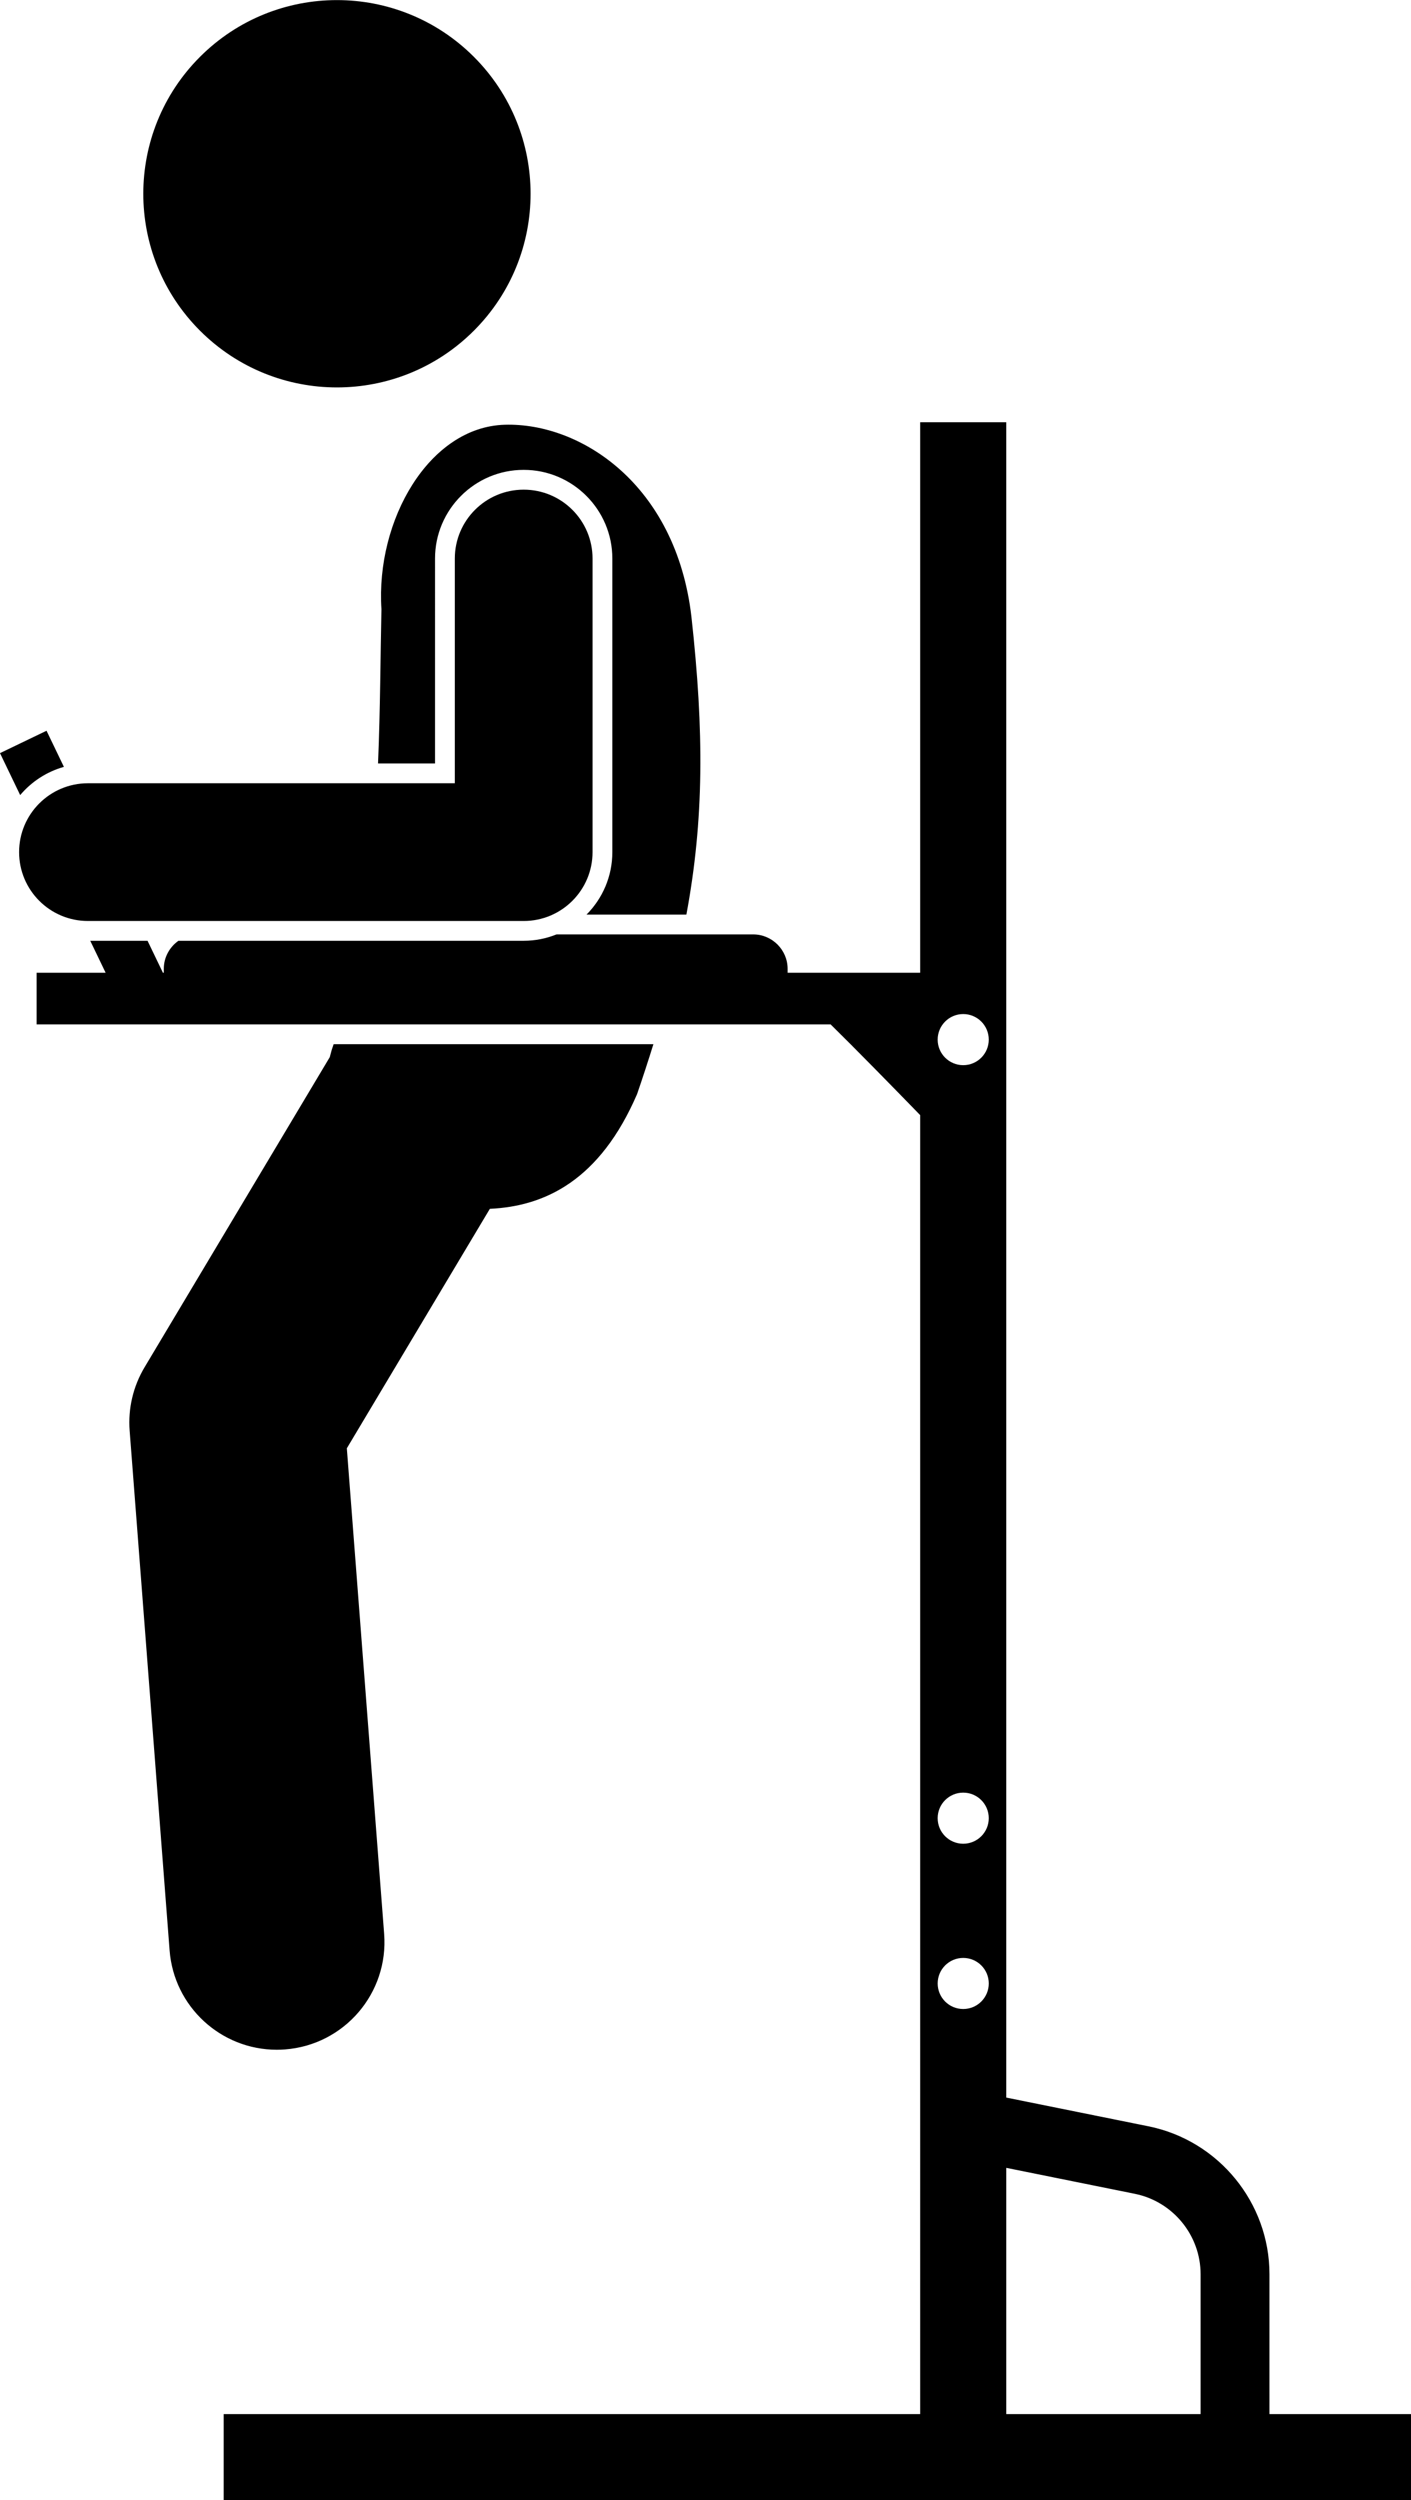 <?xml version="1.0" encoding="utf-8"?>
<!-- Generator: Adobe Illustrator 24.1.1, SVG Export Plug-In . SVG Version: 6.00 Build 0)  -->
<svg version="1.1" id="Layer_1" xmlns="http://www.w3.org/2000/svg" x="0px"
     y="0px"
     viewBox="0 0 163.925 290.429" enable-background="new 0 0 163.925 290.429" xml:space="preserve">
<g>
	<ellipse transform="matrix(0.707 -0.707 0.707 0.707 -4.447 34.276)" cx="39.151" cy="22.506" rx="22.5"
             ry="22.5"/>
    <path d="M50.54,64.881c0-5.68,4.62-10.3,10.3-10.3s10.3,4.62,10.3,10.3v34.105
		c0,2.829-1.148,5.395-3.001,7.258h11.603c2.049-11.031,2.064-21.214,0.585-34.607
		C78.537,56.257,67.439,49.083,58.644,49.339c-8.792,0.254-15.005,11.089-14.329,21.425
		c-0.116,5.279-0.128,11.436-0.396,17.922h6.621V64.881z"/>
    <path d="M38.761,121.297c-0.079,0.224-0.146,0.456-0.227,0.678c-0.08,0.285-0.152,0.558-0.226,0.833L16.793,158.83
		c-1.325,2.218-1.93,4.792-1.731,7.368l4.641,60.365c0.504,6.558,5.981,11.543,12.449,11.543
		c0.321,0,0.646-0.012,0.972-0.037c6.884-0.529,12.034-6.538,11.505-13.421l-4.336-56.406l16.616-27.82
		c6.411-0.292,12.785-3.314,17.107-13.333c0.689-2.004,1.309-3.918,1.894-5.792H38.761z"/>
    <path d="M116.903,49.05h-10v63.947H91.503v-0.453c0-2.2-1.8-4-4-4H64.657c-1.182,0.474-2.468,0.742-3.817,0.742
		H20.729c-1.024,0.726-1.7,1.915-1.7,3.258v0.453h-0.102l-1.785-3.711h-6.657l1.785,3.711H4.251v6h92.248
		c2.864,2.814,7.047,7.086,10.404,10.54v150.891h-80.916v10h137.938v-10h-16.443v-2.3V264.18
		c0-8.309-5.911-15.534-14.056-17.18l-14.223-2.873l-2.3-0.465V49.05z M111.903,117.797
		c1.639,0,2.968,1.329,2.968,2.969c0,1.639-1.329,2.968-2.968,2.968c-1.639,0-2.969-1.329-2.969-2.968
		C108.935,119.126,110.264,117.797,111.903,117.797z M111.903,208.239c1.639,0,2.968,1.329,2.968,2.968
		s-1.329,2.969-2.968,2.969c-1.639,0-2.969-1.329-2.969-2.969S110.264,208.239,111.903,208.239z M108.935,230.407
		c0-1.639,1.329-2.968,2.969-2.968c1.639,0,2.968,1.329,2.968,2.968s-1.329,2.968-2.968,2.968
		C110.264,233.376,108.935,232.047,108.935,230.407z M119.203,252.289l12.639,2.553
		c4.427,0.894,7.64,4.821,7.64,9.338v13.949v2.3h-22.578v-28.604L119.203,252.289z"/>
    <path d="M7.424,89.082l-2.018-4.196L0,87.487l2.344,4.874C3.654,90.806,5.416,89.649,7.424,89.082z"/>
    <path d="M10.219,106.986h50.621c4.418,0,8-3.582,8-8V64.881c0-4.418-3.582-8-8-8s-8,3.582-8,8v26.105H10.219
		c-4.418,0-8,3.582-8,8C2.219,103.405,5.801,106.986,10.219,106.986z"/>
</g>
</svg>
